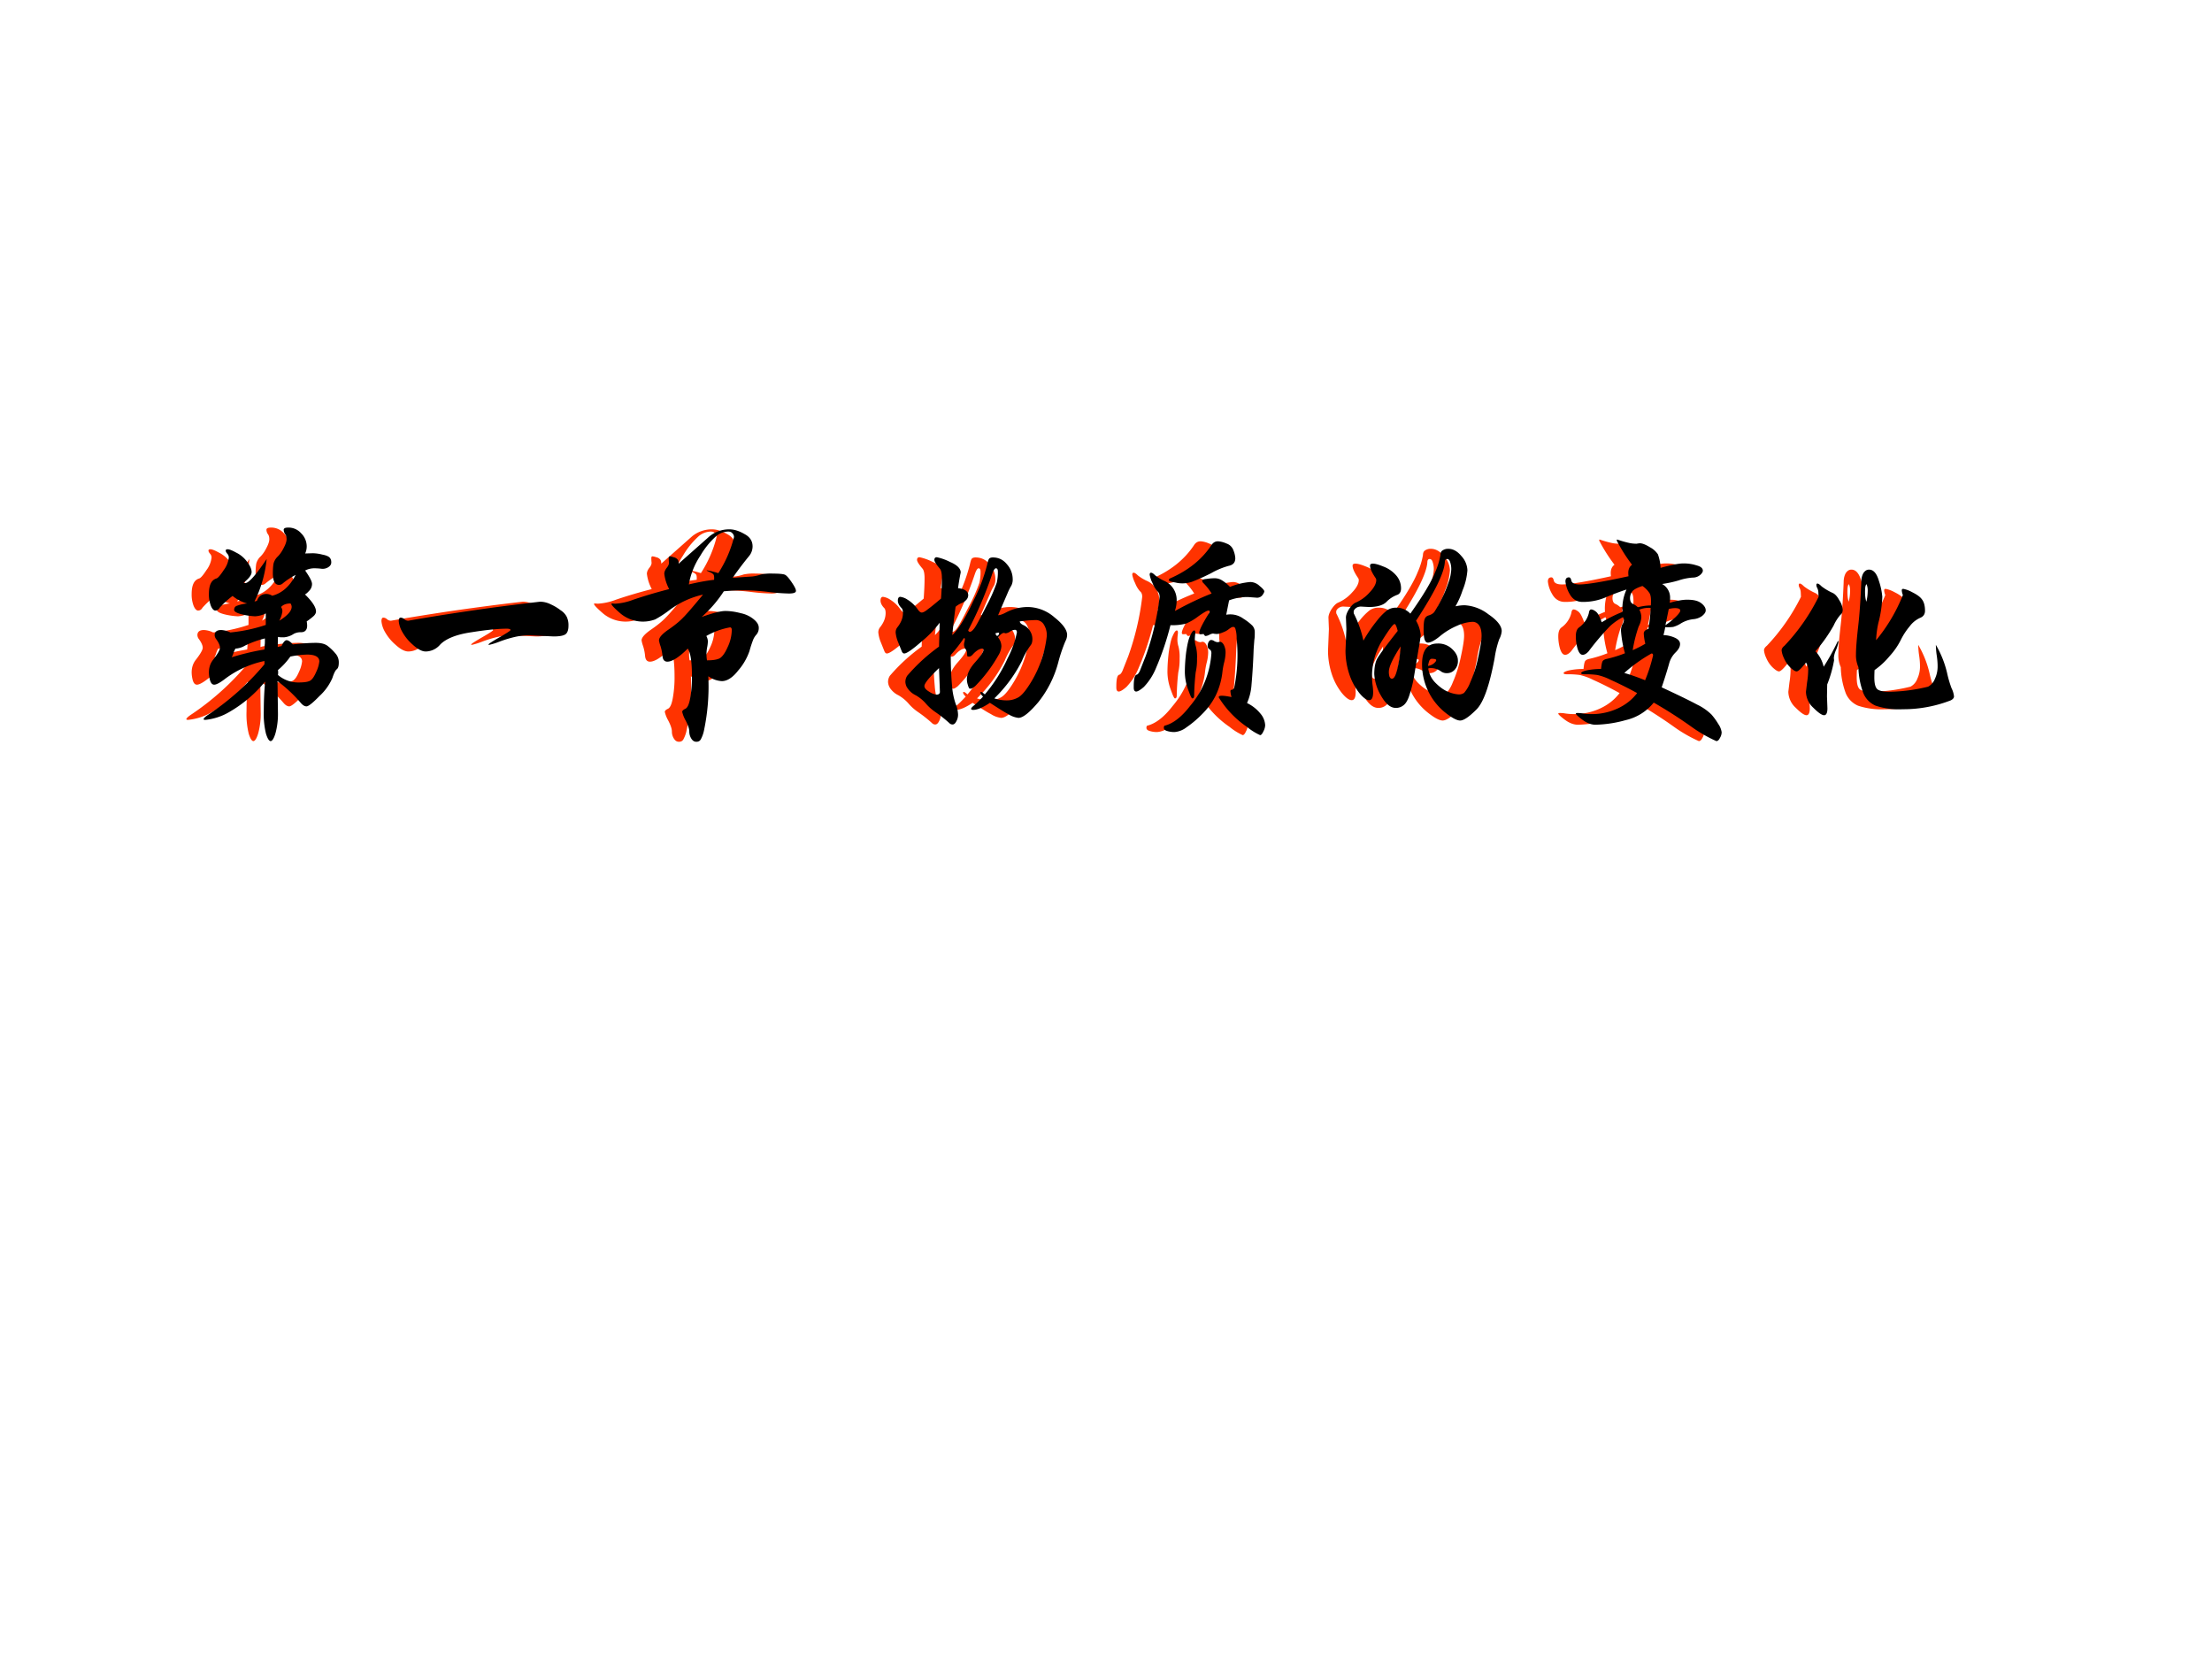 <svg xmlns="http://www.w3.org/2000/svg" xmlns:xlink="http://www.w3.org/1999/xlink" width="960" height="720" viewBox="0 0 720 540"><rect x="0" y="0" width="720" height="540" fill="#333333" stroke="none"/><g data-name="P"><clipPath id="a"><path fill-rule="evenodd" d="M0 540h720V0H0Z"/></clipPath><g clip-path="url(#a)"><path fill="#fff" fill-rule="evenodd" d="M0 540h720V0H0Z"/></g></g><g data-name="P"><symbol id="b"><path d="M.403.437c.045.005.08.007.104.007C.532.444.55.439.562.429A.214.214 0 0 0 .595.397.059.059 0 0 0 .611.355C.611.339.608.329.601.324.596.32.589.307.582.285A.238.238 0 0 0 .524.204C.494.173.474.157.465.157.456.157.447.163.438.174a.65.65 0 0 1-.104.097L.336.13A.33.33 0 0 0 .325.036C.318.012.31 0 .303 0 .296 0 .289.011.282.033a.374.374 0 0 0-.01.102c0 .046.002.09.006.134A.59.59 0 0 0 .117.132.264.264 0 0 0 .008.096C.003.096 0 .097 0 .099c0 .004.008.012.025.023a1.198 1.198 0 0 1 .25.225v.015A.448.448 0 0 1 .094.279C.073.263.057.255.048.255c-.009 0-.015.007-.019.02A.147.147 0 0 0 .024.31c0 .022.006.04.017.055.022.028.033.047.033.057 0 .01-.006.024-.018.04A.031.031 0 0 0 .05.479c0 .015.01.023.029.023A.103.103 0 0 0 .121.491a.724.724 0 0 1 .16.034v.052A.124.124 0 0 0 .233.564a.32.32 0 0 0-.057.008C.151.578.138.585.138.593c0 .009.004.015.011.018a.182.182 0 0 0 .048.011.172.172 0 0 0-.066.034.398.398 0 0 1-.058-.053C.068.594.061.59.053.59.046.59.039.597.033.611a.143.143 0 0 0-.009.054c0 .04.011.063.034.07.007.002.018.015.033.038A.114.114 0 0 1 .114.83a.025.025 0 0 1-.007.017C.102.853.1.857.1.861s.003.006.009.006c.007 0 .02-.005.038-.015A.132.132 0 0 0 .196.811C.21.793.217.777.217.764.217.751.205.735.181.716A.012.012 0 0 1 .188.714c.016 0 .048.036.097.109A.552.552 0 0 0 .23.631l.011.003c.007.02.021.031.043.031A.05.05 0 0 0 .31.657C.354.668.39.7.416.751A.312.312 0 0 1 .357.712.024.024 0 0 0 .341.706C.322.706.313.724.313.759c0 .018.001.032.003.043a.067.067 0 0 0 .019.032c.01.01.019.023.027.039.009.017.013.03.013.039 0 .01-.002.018-.007.024a.037.037 0 0 0-.006.019c0 .007.007.01.021.01A.076.076 0 0 0 .441.939.083.083 0 0 0 .466.88.075.075 0 0 0 .459.848l.034.001A.18.18 0 0 0 .536.843C.553.84.564.835.569.83.574.825.577.818.577.808.577.798.572.791.562.785a.047.047 0 0 0-.03-.006.274.274 0 0 1-.034.002.091.091 0 0 1-.039-.01C.479.742.49.722.49.71A.044.044 0 0 0 .476.678C.467.668.461.664.458.663.491.631.508.605.508.586.508.579.504.571.496.564a.284.284 0 0 0-.03-.023.108.108 0 0 0 .002-.019c0-.02-.01-.03-.028-.03A.067.067 0 0 1 .408.485.094.094 0 0 0 .363.469c-.011 0-.02 0-.027.002L.335.425a.064.064 0 0 0 .017.004C.36.447.368.456.375.456.382.456.392.45.403.437m-.01.185C.374.622.36.617.35.606a.032.032 0 0 0 .006-.02.123.123 0 0 0-.014-.042c.037.023.056.044.056.063 0 .005-.002.01-.005.015M.277.464A.463.463 0 0 1 .188.432.095.095 0 0 0 .144.418a.102.102 0 0 1-.009-.02.082.082 0 0 0-.008-.019c.056.017.105.028.148.035a.414.414 0 0 1 .002.05M.336.299A.14.14 0 0 1 .429.265c.027 0 .045.003.054.009.01.007.018.02.027.041A.145.145 0 0 1 .523.36c0 .02-.018.031-.055.031A.41.41 0 0 1 .392.382.316.316 0 0 0 .336.321a.061.061 0 0 0 0-.022Z"/></symbol><symbol id="c"><path d="M.639.225A.11.11 0 0 0 .687.213.223.223 0 0 0 .732.186.077.077 0 0 0 .759.157.088.088 0 0 0 .767.116C.767.099.763.086.755.079.747.072.729.068.7.068L.592.073A.308.308 0 0 1 .526.066.532.532 0 0 1 .454.044.315.315 0 0 0 .409.03L.405.031c0 .003.017.014.05.033.033.019.05.03.05.033 0 .004-.006.006-.017.006C.451.103.398.098.329.087.259.077.212.057.187.031A.087.087 0 0 0 .122 0C.105 0 .086.01.063.031a.216.216 0 0 0-.049.061A.121.121 0 0 0 0 .137c0 .01.003.016.008.016A.025.025 0 0 0 .025.146.027.027 0 0 1 .043.139a10.157 10.157 0 0 0 .596.086Z"/></symbol><symbol id="d"><path d="m.548.741.089.006a.178.178 0 0 1 .039.009A.212.212 0 0 0 .73.76C.76.76.777.758.784.755.791.752.801.741.814.722.827.703.834.69.834.682S.824.67.802.67A.88.88 0 0 0 .71.677.9.9 0 0 1 .508.68a.562.562 0 0 0-.1-.116c.05.018.086.027.107.027.02 0 .044-.003.07-.01a.133.133 0 0 0 .06-.029C.659.54.666.528.666.515a.045.045 0 0 0-.01-.03.08.08 0 0 1-.015-.023A.517.517 0 0 1 .624.41.267.267 0 0 0 .573.322C.548.29.523.274.499.274a.116.116 0 0 0-.061.022.967.967 0 0 0-.019-.242.148.148 0 0 0-.015-.043C.4.004.394 0 .384 0 .375 0 .368.004.362.013a.059.059 0 0 0-.01.033c0 .013-.006.03-.017.051A.144.144 0 0 0 .32.135c0 .005.005.01.014.014.01.005.017.02.022.048a.52.52 0 0 1 .008.098C.364.36.358.402.345.421.305.381.274.362.253.362.24.362.233.37.231.386a.208.208 0 0 1-.009.046.152.152 0 0 0-.007.026c0 .013.014.029.043.049.029.02.051.038.067.055.017.017.046.051.089.103A.397.397 0 0 1 .261.594.493.493 0 0 0 .198.553a.159.159 0 0 0-.156.026C.014.603 0 .618 0 .623c0 .001.001.002.004.002L.017.624a.27.27 0 0 1 .082.018c.047.016.1.032.162.048a.197.197 0 0 0-.022.069c0 .009.004.018.011.027.008.01.011.018.01.025A.242.242 0 0 0 .259.83c0 .005.002.008.005.008A.064.064 0 0 0 .281.834.031.031 0 0 0 .298.825C.302.821.304.815.304.805l.14.124a.14.14 0 0 0 .09.031C.554.96.577.953.601.939.626.926.638.907.638.883A.069.069 0 0 0 .622.839 1.526 1.526 0 0 1 .548.741M.483.762a.539.539 0 0 1 .071.163.023.023 0 0 1-.007.017C.543.947.537.95.527.95A.088.088 0 0 1 .471.927.366.366 0 0 1 .402.841.338.338 0 0 1 .35.711c.041.01.08.017.114.021.001.011 0 .019-.002.023a.035.035 0 0 1-.016.011.17.17 0 0 1-.015.007v.002A.365.365 0 0 0 .483.762M.432.368c.026 0 .045.003.057.009.012.007.024.023.036.05a.186.186 0 0 1 .019.078c0 .008-.003.012-.008.012A.335.335 0 0 1 .429.478.056.056 0 0 0 .436.454.162.162 0 0 0 .433.428a.163.163 0 0 1-.001-.06Z"/></symbol><use xlink:href="#b" fill="#f30" transform="matrix(72.024 0 0 -72.024 60.654 241.226)"/><use xlink:href="#c" fill="#f30" transform="matrix(72.024 0 0 -72.024 124.155 212.056)"/><use xlink:href="#d" fill="#f30" transform="matrix(72.024 0 0 -72.024 193.346 241.442)"/><symbol id="e"><path d="M-2147483500-2147483500Z"/></symbol><use xlink:href="#e" fill="#f30" transform="matrix(72.024 0 0 -72.024 154670350000 -154670350000)"/><symbol id="f"><path d="M.463.494c.008 0 .02.004.035.012a.214.214 0 0 0 .098.025.186.186 0 0 0 .122-.047C.756.454.775.427.775.405A.062.062 0 0 0 .767.376.714.714 0 0 1 .735.281.486.486 0 0 0 .644.1C.604.053.575.03.555.03a.106.106 0 0 0-.046.017C.489.057.462.075.426.098.395.077.369.066.35.066.344.066.341.068.341.071s.004.008.013.015c.009.007.022.02.041.04C.387.134.383.14.383.145c0 .001.001.002.004.002S.395.143.403.136c.04.047.075.101.103.163a.447.447 0 0 1 .042.117c0 .008-.003.012-.009.012A.044.044 0 0 1 .517.42a.044.044 0 0 0-.02-.008L.49.414C.485.414.479.411.472.404.465.398.463.394.465.391A.066.066 0 0 0 .478.354.09.09 0 0 0 .464.312.658.658 0 0 0 .359.173C.35.166.344.162.34.162s-.007 0-.008.002A.082.082 0 0 0 .326.18a.082.082 0 0 0-.004.024c0 .023.012.049.037.077.025.028.038.047.038.056C.397.341.395.343.39.343A.042.042 0 0 1 .371.336.104.104 0 0 1 .35.318C.344.311.338.307.333.307c-.005 0-.008 0-.009.002a.046.046 0 0 0-.001.012.035.035 0 0 1-.007.02.036.036 0 0 0-.007.018c0 .005 0 .01.002.014l.002.012C.313.388.312.39.309.391a.756.756 0 0 0-.06-.077c0-.06.003-.106.006-.14a.323.323 0 0 1 .016-.08.142.142 0 0 0 .011-.048.06.06 0 0 0-.008-.032C.269.004.263 0 .257 0a.021.021 0 0 0-.015.007.595.595 0 0 1-.062.049.222.222 0 0 0-.042.037.176.176 0 0 1-.047.039.095.095 0 0 0-.033.026.057.057 0 0 0-.014.034c0 .011.003.02.008.028a.816.816 0 0 0 .144.132L.199.46A.49.49 0 0 0 .116.374C.076.339.05.321.039.321.034.321.031.324.028.33L.012.37A.153.153 0 0 0 0 .416c0 .01.003.018.01.026.015.02.023.04.023.062 0 .01-.002.018-.006.022C.016.537.01.549.01.56c0 .011.004.017.011.017A.076.076 0 0 0 .054.564.154.154 0 0 0 .1.52C.107.51.113.506.118.506c.006 0 .016.005.029.016.014.01.033.026.058.047.003.04.004.071.004.092C.209.682.206.697.2.704.183.724.175.737.175.744c0 .008.004.012.011.012A.237.237 0 0 0 .245.735C.278.721.294.705.294.687A1.005 1.005 0 0 1 .282.616C.312.613.328.602.328.584A.031.031 0 0 0 .319.563a.054.054 0 0 0-.02-.014.095.095 0 0 1-.028-.017A3.023 3.023 0 0 1 .256.404c.028.027.06.078.095.154a.78.78 0 0 1 .063.166C.417.738.42.747.423.75c.003.003.009.005.016.005.026 0 .047-.01.064-.031A.101.101 0 0 0 .529.658a.06.06 0 0 0-.006-.03.257.257 0 0 1-.017-.034l-.043-.1M.328.426C.329.421.332.419.336.419c.005 0 .011.005.019.015.008.01.026.044.055.101a.738.738 0 0 1 .047.106.21.21 0 0 1 .005.05c0 .01-.003.015-.009.015C.448.706.442.697.436.679A1.75 1.75 0 0 0 .328.426M.446.118A.182.182 0 0 1 .502.109c.02 0 .037.005.053.014.017.01.036.034.059.072a.51.51 0 0 1 .069.204.09.09 0 0 1-.014.054.042.042 0 0 1-.037.019.612.612 0 0 1-.071-.006C.561.46.567.454.578.449A.064.064 0 0 0 .607.423.067.067 0 0 0 .618.386C.618.373.615.364.61.358a.33.33 0 0 1-.039-.07.637.637 0 0 0-.125-.17m.005.294C.453.405.455.401.458.401s.006.001.007.004l.003.007c0 .002-.001.003-.004.003A.048.048 0 0 1 .451.412M.2.15.196.255C.152.213.13.186.13.174.13.165.137.157.152.148A.076.076 0 0 1 .185.135C.195.135.201.14.2.15Z"/></symbol><symbol id="g"><path d="M.381.876a.114.114 0 0 0 .038-.01.05.05 0 0 0 .032-.032A.109.109 0 0 0 .459.8c0-.02-.01-.031-.03-.035A.345.345 0 0 1 .35.732.965.965 0 0 0 .266.694.133.133 0 0 0 .187.69a.146.146 0 0 0-.025.006.007.007 0 0 0-.003.006c0 .003.002.005.007.007.08.035.142.085.184.148.008.013.018.019.031.019M.512.145a.176.176 0 0 0 .06-.047.088.088 0 0 0 .022-.053.064.064 0 0 0-.008-.028C.581.006.576 0 .571 0a.271.271 0 0 0-.059.037.443.443 0 0 0-.128.134c0 .005.005.007.014.007.01 0 .024-.002.044-.006a.125.125 0 0 0-.005.026c0 .005.002.007.006.007s.008.003.011.009a.736.736 0 0 1 .011.223.143.143 0 0 1-.006.045C.457.487.454.489.449.489S.439.486.431.48A.09.09 0 0 0 .402.464.084.084 0 0 0 .376.457L.364.458a.022.022 0 0 1-.007.001.048.048 0 0 1-.016-.006.045.045 0 0 0-.016-.005C.322.448.319.451.316.457A.099.099 0 0 0 .302.456C.298.456.296.458.296.463c0 .01.014.04.043.086a.02.02 0 0 1 .004.01c0 .003-.002.004-.005.004C.331.563.316.554.292.537A.249.249 0 0 0 .236.504a.24.24 0 0 0-.07-.007A1.266 1.266 0 0 0 .101.304.276.276 0 0 0 .046.218C.03.204.018.197.011.197.004.197 0 .203 0 .215c0 .012 0 .024.002.037.002.013.006.02.011.021.005.001.01.007.015.018l.026.066a1.21 1.21 0 0 1 .063.268c0 .011-.003.02-.01.025a.121.121 0 0 0-.022.037.141.141 0 0 0-.013.038c0 .006.002.009.006.009C.083.734.089.73.097.722A.202.202 0 0 1 .136.698.094.094 0 0 0 .194.607.152.152 0 0 0 .186.561C.246.594.301.62.352.64a.27.27 0 0 1-.04.05L.309.697c0 .005.007.008.02.009a.265.265 0 0 0 .037.003A.061.061 0 0 0 .398.7.172.172 0 0 0 .435.67a.32.32 0 0 0 .092.022.062.062 0 0 0 .042-.018C.583.663.59.654.59.65S.587.64.581.632A.03.03 0 0 0 .557.621l-.04.003A.228.228 0 0 1 .431.609L.418.544A.1.1 0 0 0 .496.526a.226.226 0 0 0 .04-.031.043.043 0 0 0 .011-.03c0-.011 0-.023-.002-.035L.542.39a3.14 3.14 0 0 0-.01-.166.24.24 0 0 0-.02-.079M.276.431C.276.42.278.409.281.4A.19.19 0 0 0 .286.346.255.255 0 0 0 .28.284 1.119 1.119 0 0 1 .273.179C.273.17.27.166.265.166c-.004 0-.01.014-.02.042a.24.24 0 0 0-.014.075c0 .029.002.06.006.092.005.033.01.058.018.074.007.016.013.024.018.024.005 0 .006-.005.005-.016A.2.2 0 0 1 .276.431m.139-.06A.196.196 0 0 0 .408.326.332.332 0 0 1 .401.287.328.328 0 0 0 .37.178.32.32 0 0 0 .309.095a.465.465 0 0 0-.071-.06.1.1 0 0 0-.053-.021.105.105 0 0 0-.035.005C.14.022.136.027.136.033s.002.01.005.01c.038.01.076.04.113.088A.408.408 0 0 1 .351.37c0 .009-.003.015-.009.018a.017.017 0 0 0-.008.015c0 .007.002.014.005.019C.342.427.346.43.35.43A.028.028 0 0 0 .364.425.034.034 0 0 1 .38.42l.009.002C.396.422.402.417.407.408A.074.074 0 0 0 .415.371Z"/></symbol><symbol id="h"><path d="M.497.516a.195.195 0 0 0 .041.005A.194.194 0 0 0 .646.48c.04-.027.06-.053.06-.076A.092.092 0 0 0 .695.368.439.439 0 0 1 .674.282C.651.159.624.081.591.049.558.016.534 0 .518 0 .503 0 .479.013.447.039a.28.28 0 0 0-.101.215c0 .063.023.094.07.094A.09.09 0 0 0 .482.323C.499.307.508.29.508.271A.057.057 0 0 0 .493.229.046.046 0 0 0 .46.214a.046.046 0 0 0-.027.007.077.077 0 0 1-.046.016c-.005 0-.01 0-.013-.002A.115.115 0 0 1 .407.17C.427.15.447.136.466.129A.146.146 0 0 1 .511.118a.04.04 0 0 1 .025.007.155.155 0 0 1 .028.048.553.553 0 0 1 .035.109c.01.046.016.08.016.101C.615.404.611.42.604.43a.035.035 0 0 1-.03.016.186.186 0 0 1-.068-.017.316.316 0 0 1-.078-.047C.404.362.385.352.372.352.359.352.353.371.353.409c0 .022.001.038.004.047.003.01.009.016.019.019.01.003.019.008.025.015a.62.62 0 0 1 .065.135.201.201 0 0 1 .012.057.096.096 0 0 1-.005.034C.47.726.465.73.459.73S.449.725.449.716C.446.666.402.578.319.451A.156.156 0 0 0 .34.385.944.944 0 0 0 .33.321L.31.201A.569.569 0 0 0 .287.109C.28.089.271.075.261.068A.053.053 0 0 0 .227.057C.203.057.181.076.16.113A.218.218 0 0 0 .13.21c0 .027.004.049.011.065.008.017.04.06.095.13-.005.02-.01.031-.014.031C.215.436.197.411.166.362A.308.308 0 0 1 .123.156.268.268 0 0 0 .125.129C.125.104.119.092.107.092.095.092.08.103.062.125A.276.276 0 0 0 .017.21.342.342 0 0 0 0 .315l.004.098-.002.052c0 .01.004.022.013.037.01.015.019.025.029.03A.18.18 0 0 1 .11.58c.02.021.029.04.029.054a.016.016 0 0 1-.003.01C.119.669.111.687.111.7c0 .006.004.009.013.009.01 0 .025-.004.047-.013A.143.143 0 0 0 .228.657a.088.088 0 0 0 .023-.06C.251.582.245.572.234.568A.13.13 0 0 1 .185.536C.17.521.143.513.106.513L.07.515A.035.035 0 0 1 .046.507C.04.502.037.497.037.492c0-.005 0-.008.002-.011a.5.5 0 0 0 .042-.12.658.658 0 0 0 .062.091.267.267 0 0 0 .045.046.07.07 0 0 0 .041.012.085.085 0 0 0 .064-.027C.352.566.389.629.405.67a.328.328 0 0 1 .024.077c0 .01.003.018.01.022a.044.044 0 0 0 .026.007C.486.776.506.765.524.743A.1.1 0 0 0 .551.679.293.293 0 0 0 .529.588.368.368 0 0 0 .497.516M.249.335C.214.281.196.243.196.22A.07.07 0 0 1 .199.198C.202.192.205.189.21.189c.01 0 .018.016.025.047a.6.6 0 0 1 .014.099M.373.247a.05.05 0 0 1 .026.011C.406.264.41.269.41.273S.403.279.39.279C.385.279.382.276.379.271A.122.122 0 0 1 .373.247Z"/></symbol><symbol id="i"><path d="M.435.243C.508.209.562.183.595.165A.24.24 0 0 0 .66.12.286.286 0 0 0 .691.077.085.085 0 0 0 .706.04.05.05 0 0 0 .698.014C.693.004.688 0 .682 0a.639.639 0 0 0-.11.063 2.016 2.016 0 0 1-.173.111.227.227 0 0 0-.126-.079.545.545 0 0 0-.137-.021c-.02 0-.04.008-.06.023C.056.112.047.121.047.124c0 .002.002.003.007.003s.013 0 .024-.002a.28.28 0 0 1 .157.022c.037.017.066.04.089.07a1.635 1.635 0 0 1-.12.06.256.256 0 0 1-.061.022.397.397 0 0 1-.057.003c-.01 0-.015.002-.015.005 0 .004.007.008.022.012a.316.316 0 0 0 .068.007c.002.019.004.03.007.035.003.005.01.009.021.011a.536.536 0 0 1 .08.025.507.507 0 0 0-.018.102c0 .011.002.02.006.028a.036.036 0 0 1 .007.018C.264.55.263.555.26.56A.253.253 0 0 1 .201.519 1.198 1.198 0 0 1 .105.406C.096.396.087.39.078.39.068.39.061.399.055.417a.206.206 0 0 0-.008.057c0 .02.005.033.015.04a.114.114 0 0 1 .044.065c.001.01.005.016.01.016.006 0 .013-.003.022-.01S.155.562.164.537a.615.615 0 0 0 .094.047.206.206 0 0 0 .018.101A1.114 1.114 0 0 1 .178.648.262.262 0 0 0 .077.629C.052.629.032.641.019.665A.14.14 0 0 0 0 .721C0 .734.005.74.016.74.021.74.025.735.027.724.03.714.042.708.064.708c.033 0 .107.012.221.037A.14.14 0 0 0 .284.76c0 .017.006.029.017.037a.742.742 0 0 0-.069.109c0 .003 0 .005.002.005A.46.46 0 0 1 .286.896.155.155 0 0 1 .322.892a.084.084 0 0 0 .015.002c.01 0 .026-.006.045-.018A.097.097 0 0 0 .418.844.206.206 0 0 0 .43.783c.047.013.082.02.103.02a.189.189 0 0 0 .06-.009C.612.789.621.781.621.77.621.765.617.758.609.751A.05.05 0 0 0 .576.739.253.253 0 0 1 .511.726.527.527 0 0 0 .437.71.07.07 0 0 0 .473.647c0-.007 0-.014-.002-.022.034.01.06.014.079.014C.58.639.6.634.614.623c.013-.01.02-.021.02-.032C.634.582.628.574.617.565A.079.079 0 0 0 .578.551.136.136 0 0 1 .522.532.129.129 0 0 0 .487.516.185.185 0 0 0 .451.515.388.388 0 0 0 .443.479.134.134 0 0 0 .497.466C.511.459.518.45.518.439.518.426.511.414.498.401a.11.11 0 0 1-.03-.053A2.193 2.193 0 0 0 .435.243m-.049.37C.388.642.386.661.379.67a.113.113 0 0 1-.031.031C.323.693.307.684.301.675A.051.051 0 0 1 .292.647C.292.633.296.624.305.62A.075.075 0 0 0 .327.605c.02.005.04.008.059.008M.385.602A.115.115 0 0 1 .334.594.072.072 0 0 0 .343.56.102.102 0 0 0 .331.518.627.627 0 0 1 .304.411c.023.01.042.02.057.029a.247.247 0 0 0-.007.046c0 .01.007.017.021.021.005.03.009.061.01.095M.452.524c.013.008.027.02.043.034.016.015.024.026.024.032 0 .007-.008.011-.024.011A.118.118 0 0 1 .467.597L.452.524M.36.275a.706.706 0 0 1 .036.112c0 .006-.002.009-.007.009A.69.69 0 0 1 .266.308.94.94 0 0 0 .36.275Z"/></symbol><symbol id="j"><path d="M.42.204A.684.684 0 0 1 .419.171c0-.027.004-.044.013-.053C.441.11.46.106.489.106a.775.775 0 0 1 .173.023.067.067 0 0 1 .031.036.13.13 0 0 1 .012.055C.705.24.703.258.7.277a.406.406 0 0 0-.003.041A.457.457 0 0 0 .748.19a.488.488 0 0 1 .02-.068.105.105 0 0 0 .011-.037C.779.078.774.072.764.067a.592.592 0 0 0-.217-.04.334.334 0 0 0-.122.016.105.105 0 0 0-.055.055.359.359 0 0 0-.023.119.134.134 0 0 0-.011.058c0 .024.003.066.01.127.007.06.011.127.014.199 0 .018.004.032.01.042.007.01.015.015.025.015C.415.658.43.641.44.606A.303.303 0 0 0 .455.535.537.537 0 0 0 .437.416a.44.44 0 0 1-.01-.077c.05.06.091.129.121.204a.07.07 0 0 0-.005.021c0 .005.002.007.007.007A.134.134 0 0 0 .588.557c.02-.01.036-.02.045-.032.01-.012.015-.03.015-.053C.648.457.641.446.626.44A.12.12 0 0 1 .579.402.309.309 0 0 1 .538.339a.322.322 0 0 0-.05-.072A.345.345 0 0 0 .42.204M.384.592C.379.589.377.578.377.558c0-.02.002-.034.006-.045A.211.211 0 0 1 .389.56a.076.076 0 0 1-.005.032M.167.535.166.557a.05.05 0 0 1-.006.02.027.027 0 0 0-.003.012c0 .004.002.006.005.006.004 0 .01-.004.019-.013a.26.26 0 0 1 .051-.03C.242.547.252.536.261.519A.087.087 0 0 0 .276.477c0-.01-.003-.018-.01-.023A.197.197 0 0 1 .235.405.692.692 0 0 0 .153.289.15.15 0 0 0 .19.219a.995.995 0 0 1 .064.116C.256.335.257.334.257.332A.167.167 0 0 0 .246.295a.11.11 0 0 1-.01-.036L.237.248A.548.548 0 0 0 .206.139L.205.085.207.031C.207.011.202 0 .192 0 .182 0 .166.011.143.034A.1.1 0 0 0 .11.106l.005.042A.36.36 0 0 1 .12.202a.058.058 0 0 1-.01.036C.089.211.075.198.068.198.061.198.052.204.039.216A.132.132 0 0 0 .01.259.106.106 0 0 0 0 .293C0 .3.004.307.013.314a.9.9 0 0 1 .154.221Z"/></symbol><use xlink:href="#f" fill="#f30" transform="matrix(72.024 0 0 -72.024 285.889 235.824)"/><use xlink:href="#g" fill="#f30" transform="matrix(72.024 0 0 -72.024 363.363 239.282)"/><use xlink:href="#h" fill="#f30" transform="matrix(72.024 0 0 -72.024 432.265 234.528)"/><use xlink:href="#i" fill="#f30" transform="matrix(72.024 0 0 -72.024 503.833 241.226)"/><use xlink:href="#j" fill="#f30" transform="matrix(72.024 0 0 -72.024 574.177 232.8)"/><use xlink:href="#e" fill="#f30" transform="matrix(72.024 0 0 -72.024 154670350000 -154670350000)"/></g><g data-name="P"><use xlink:href="#b" transform="matrix(72.024 0 0 -72.024 66.27 241.226)"/><use xlink:href="#c" transform="matrix(72.024 0 0 -72.024 129.795 212.056)"/><use xlink:href="#d" transform="matrix(72.024 0 0 -72.024 199.01 241.442)"/><use xlink:href="#e" transform="matrix(72.024 0 0 -72.024 154670350000 -154670350000)"/><use xlink:href="#f" transform="matrix(72.024 0 0 -72.024 291.529 235.824)"/><use xlink:href="#g" transform="matrix(72.024 0 0 -72.024 369.027 239.282)"/><use xlink:href="#h" transform="matrix(72.024 0 0 -72.024 437.954 234.528)"/><use xlink:href="#i" transform="matrix(72.024 0 0 -72.024 509.545 241.226)"/><use xlink:href="#j" transform="matrix(72.024 0 0 -72.024 579.913 232.8)"/><use xlink:href="#e" transform="matrix(72.024 0 0 -72.024 154670350000 -154670350000)"/></g></svg>
